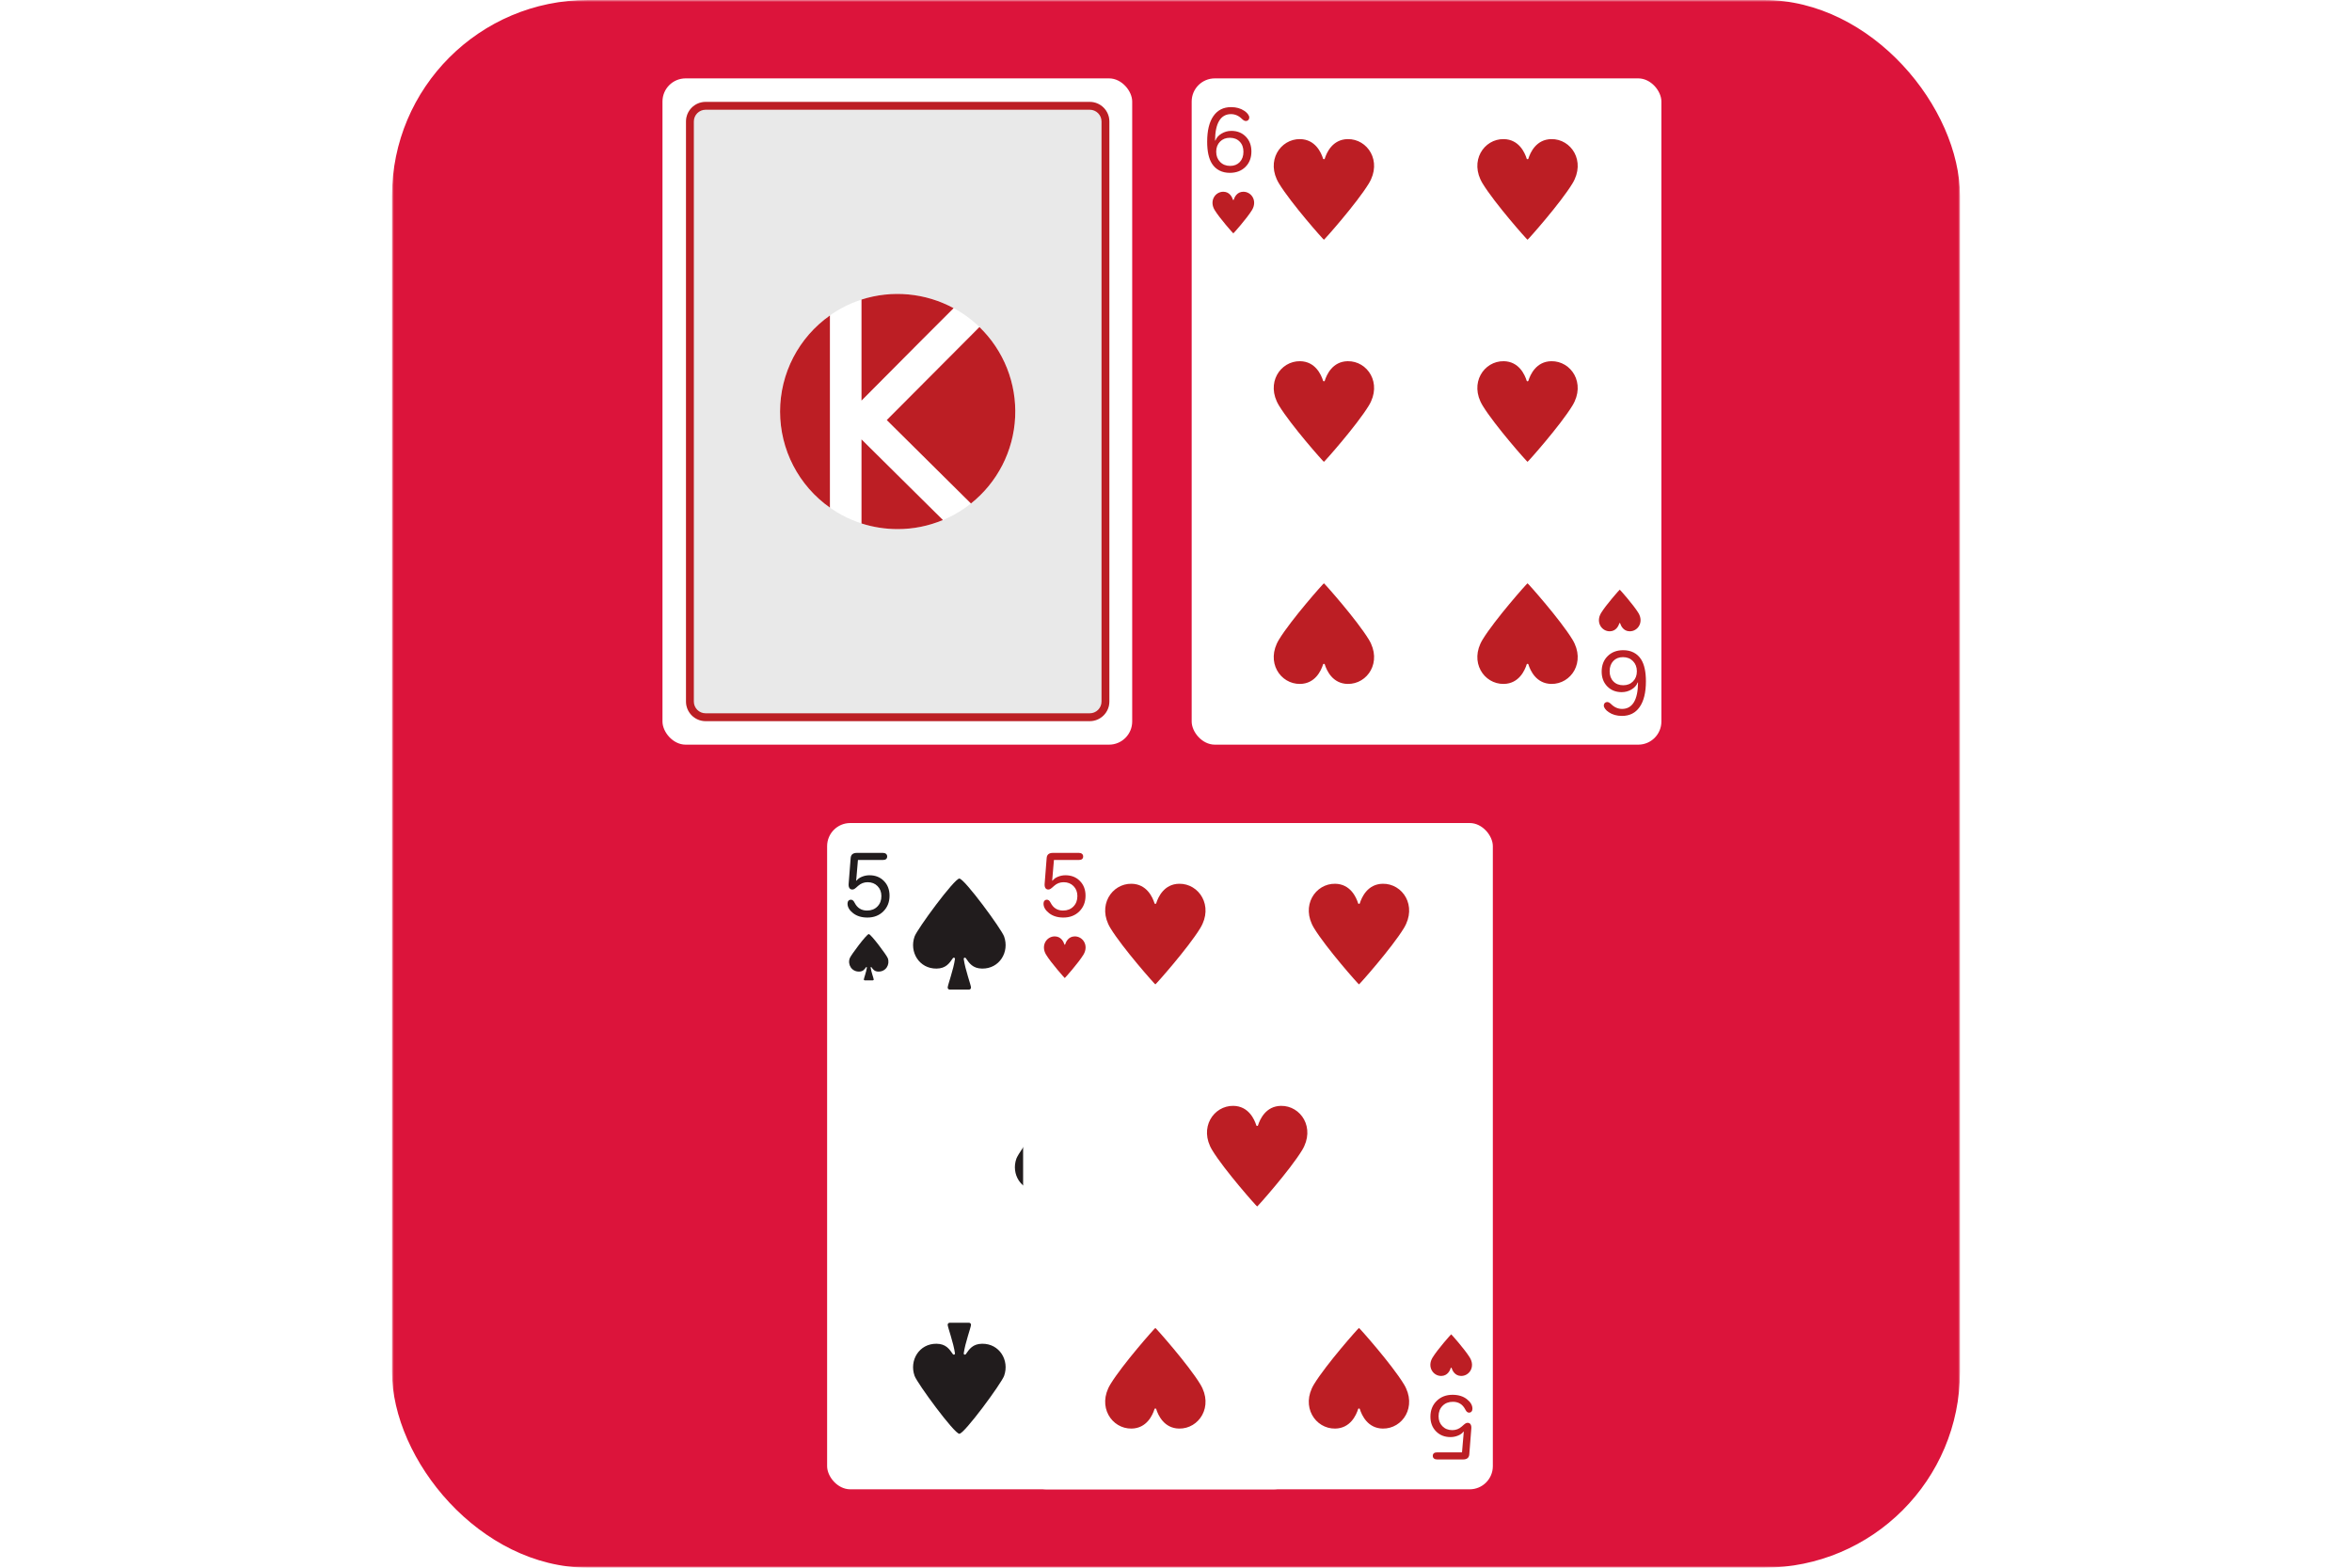 <?xml version="1.0"?>
<svg xmlns="http://www.w3.org/2000/svg" width="150" height="100" viewBox="0 0 400 400" fill="none">
<mask id="mask0_603_41" style="mask-type:alpha" maskUnits="userSpaceOnUse" x="0" y="0" width="400" height="400">
<rect width="400" height="400" fill="#D9D9D9"/>
</mask>
<g mask="url(#mask0_603_41)">
<rect width="400" height="400" rx="50" fill="#DC143B"/>
<g filter="url(#filter0_d_603_41)">
<g clip-path="url(#clip0_603_41)">
<rect x="208" y="20" width="119.826" height="170" rx="5.903" fill="white"/>
<path d="M211.952 36.173C211.952 33.329 212.479 31.146 213.535 29.626C214.591 28.098 216.099 27.333 218.061 27.333C219.384 27.333 220.511 27.652 221.441 28.291C221.827 28.543 222.13 28.822 222.351 29.13C222.579 29.429 222.693 29.716 222.693 29.992C222.693 30.244 222.611 30.457 222.445 30.63C222.28 30.796 222.071 30.879 221.819 30.879C221.519 30.879 221.185 30.697 220.814 30.335C219.995 29.523 219.065 29.118 218.026 29.118C216.71 29.118 215.705 29.689 215.012 30.831C214.327 31.966 213.976 33.64 213.96 35.853H214.055C214.323 35.137 214.839 34.55 215.603 34.093C216.367 33.628 217.21 33.396 218.132 33.396C219.629 33.396 220.854 33.884 221.807 34.861C222.76 35.838 223.237 37.098 223.237 38.642C223.237 40.265 222.729 41.581 221.712 42.589C220.696 43.598 219.369 44.102 217.73 44.102C216.73 44.102 215.839 43.901 215.059 43.499C214.287 43.097 213.657 42.514 213.169 41.75C212.357 40.458 211.952 38.599 211.952 36.173ZM214.256 38.713C214.256 39.769 214.587 40.636 215.249 41.313C215.91 41.991 216.765 42.329 217.813 42.329C218.829 42.329 219.648 42.002 220.271 41.349C220.893 40.687 221.204 39.812 221.204 38.725C221.204 37.646 220.885 36.783 220.247 36.137C219.617 35.483 218.778 35.156 217.73 35.156C216.706 35.156 215.871 35.487 215.225 36.149C214.579 36.811 214.256 37.666 214.256 38.713Z" fill="#BC1E24"/>
<path d="M216.107 48.924C217.711 48.949 218.334 50.34 218.539 50.995C218.559 51.062 218.691 51.062 218.712 50.995C218.916 50.34 219.539 48.949 221.143 48.924C223.243 48.892 224.823 51.243 223.382 53.604C222.098 55.708 218.673 59.549 218.625 59.549C218.576 59.549 215.152 55.709 213.868 53.604C212.427 51.243 214.007 48.892 216.107 48.924Z" fill="#BC1E24"/>
<path d="M323.875 173.827C323.875 176.671 323.347 178.854 322.291 180.374C321.235 181.902 319.727 182.667 317.765 182.667C316.442 182.667 315.315 182.348 314.386 181.709C313.999 181.457 313.696 181.178 313.476 180.87C313.247 180.571 313.133 180.283 313.133 180.008C313.133 179.756 313.216 179.543 313.381 179.37C313.547 179.204 313.755 179.121 314.007 179.121C314.307 179.121 314.642 179.303 315.012 179.665C315.831 180.476 316.761 180.882 317.801 180.882C319.116 180.882 320.121 180.311 320.814 179.169C321.499 178.034 321.85 176.36 321.866 174.146L321.771 174.146C321.503 174.863 320.987 175.45 320.223 175.907C319.459 176.372 318.616 176.604 317.694 176.604C316.197 176.604 314.972 176.116 314.019 175.139C313.066 174.162 312.589 172.902 312.589 171.358C312.589 169.735 313.097 168.419 314.114 167.411C315.13 166.402 316.457 165.898 318.096 165.898C319.097 165.898 319.987 166.099 320.767 166.501C321.539 166.903 322.169 167.486 322.657 168.25C323.469 169.542 323.875 171.401 323.875 173.827ZM321.57 171.287C321.57 170.231 321.239 169.364 320.578 168.687C319.916 168.009 319.061 167.671 318.013 167.671C316.997 167.671 316.178 167.998 315.555 168.652C314.933 169.313 314.622 170.188 314.622 171.275C314.622 172.354 314.941 173.217 315.579 173.863C316.209 174.517 317.048 174.844 318.096 174.844C319.12 174.844 319.955 174.513 320.601 173.851C321.247 173.189 321.57 172.334 321.57 171.287Z" fill="#BC1E24"/>
<path d="M319.719 161.076C318.115 161.051 317.492 159.66 317.288 159.005C317.267 158.938 317.135 158.938 317.114 159.005C316.91 159.66 316.287 161.051 314.683 161.076C312.583 161.108 311.004 158.757 312.444 156.396C313.728 154.292 317.153 150.451 317.201 150.451C317.25 150.451 320.674 154.291 321.958 156.396C323.399 158.757 321.819 161.108 319.719 161.076Z" fill="#BC1E24"/>
<path d="M235.665 35.495C239.53 35.555 241.031 38.916 241.525 40.501C241.575 40.661 241.892 40.661 241.942 40.501C242.435 38.916 243.935 35.555 247.8 35.495C252.861 35.418 256.669 41.1 253.197 46.805C250.102 51.891 241.85 61.172 241.733 61.172C241.614 61.172 233.364 51.891 230.269 46.805C226.797 41.1 230.604 35.418 235.665 35.495Z" fill="#BC1E24"/>
<path d="M235.665 174.505C239.53 174.445 241.031 171.084 241.525 169.499C241.575 169.339 241.892 169.339 241.942 169.499C242.435 171.084 243.935 174.445 247.8 174.505C252.861 174.582 256.669 168.9 253.197 163.195C250.102 158.109 241.85 148.828 241.733 148.828C241.614 148.828 233.364 158.109 230.269 163.195C226.797 168.9 230.604 174.582 235.665 174.505Z" fill="#BC1E24"/>
<path d="M287.608 35.495C291.474 35.555 292.975 38.916 293.468 40.501C293.518 40.661 293.836 40.661 293.886 40.501C294.379 38.916 295.879 35.555 299.744 35.495C304.805 35.418 308.612 41.1 305.14 46.805C302.045 51.891 293.793 61.172 293.676 61.172C293.557 61.172 285.307 51.891 282.212 46.805C278.74 41.1 282.547 35.418 287.608 35.495Z" fill="#BC1E24"/>
<path d="M235.665 92.162C239.53 92.222 241.031 95.583 241.525 97.168C241.575 97.328 241.892 97.328 241.942 97.168C242.435 95.583 243.935 92.222 247.8 92.162C252.861 92.085 256.669 97.767 253.197 103.472C250.102 108.558 241.85 117.839 241.733 117.839C241.614 117.839 233.364 108.558 230.269 103.472C226.797 97.766 230.604 92.085 235.665 92.162Z" fill="#BC1E24"/>
<path d="M287.608 92.162C291.474 92.222 292.975 95.583 293.468 97.168C293.518 97.328 293.836 97.328 293.886 97.168C294.379 95.583 295.879 92.222 299.744 92.162C304.805 92.085 308.612 97.767 305.14 103.472C302.045 108.558 293.793 117.839 293.676 117.839C293.557 117.839 285.307 108.558 282.212 103.472C278.74 97.766 282.547 92.085 287.608 92.162Z" fill="#BC1E24"/>
<path d="M287.608 174.505C291.474 174.445 292.975 171.084 293.468 169.499C293.518 169.339 293.836 169.339 293.886 169.499C294.379 171.084 295.879 174.445 299.744 174.505C304.805 174.582 308.612 168.9 305.14 163.195C302.045 158.109 293.793 148.828 293.676 148.828C293.557 148.828 285.307 158.109 282.212 163.195C278.74 168.9 282.547 174.582 287.608 174.505Z" fill="#BC1E24"/>
</g>
</g>
<g filter="url(#filter1_d_603_41)">
<g clip-path="url(#clip1_603_41)">
<rect x="115" y="210" width="119.826" height="170" rx="5.903" fill="white"/>
<path d="M120.204 230.557C120.204 230.257 120.283 230.017 120.441 229.836C120.598 229.655 120.807 229.564 121.067 229.564C121.272 229.564 121.445 229.627 121.587 229.753C121.737 229.871 121.886 230.08 122.036 230.379C122.706 231.679 123.757 232.329 125.191 232.329C126.27 232.329 127.149 231.987 127.826 231.301C128.504 230.616 128.843 229.73 128.843 228.642C128.843 227.602 128.516 226.752 127.862 226.09C127.208 225.428 126.369 225.097 125.345 225.097C124.415 225.097 123.608 225.405 122.922 226.019C122.497 226.413 122.19 226.669 122.001 226.787C121.819 226.905 121.634 226.964 121.445 226.964C121.106 226.964 120.854 226.838 120.689 226.586C120.523 226.334 120.456 225.98 120.488 225.523L121.008 218.905C121.079 218.046 121.611 217.617 122.603 217.617H129.233C129.571 217.617 129.835 217.7 130.024 217.865C130.221 218.023 130.32 218.247 130.32 218.539C130.32 218.822 130.225 219.043 130.036 219.201C129.847 219.35 129.579 219.425 129.233 219.425H122.863L122.414 224.684H122.532C122.8 224.29 123.241 223.967 123.856 223.715C124.478 223.455 125.128 223.325 125.806 223.325C127.31 223.325 128.539 223.813 129.493 224.79C130.446 225.759 130.922 227.008 130.922 228.536C130.922 230.167 130.391 231.506 129.327 232.554C128.272 233.594 126.92 234.114 125.274 234.114C123.801 234.114 122.587 233.743 121.634 233.003C120.681 232.262 120.204 231.447 120.204 230.557Z" fill="#211C1D"/>
<path d="M124.584 250.139C124.46 250.139 124.36 250.043 124.36 249.923C124.36 249.67 124.996 248.004 125.149 246.883C125.168 246.748 124.997 246.694 124.919 246.804C124.549 247.329 124.175 247.891 123.159 247.905C121.266 247.93 120.175 246.131 120.77 244.494C121.062 243.692 125.079 238.333 125.625 238.333C126.171 238.333 130.187 243.692 130.479 244.494C131.075 246.131 129.984 247.93 128.091 247.905C127.074 247.891 126.701 247.329 126.33 246.804C126.253 246.694 126.082 246.748 126.1 246.883C126.254 248.004 126.89 249.67 126.89 249.923C126.89 250.043 126.789 250.139 126.665 250.139H124.584Z" fill="#211C1D"/>
<path d="M229.622 359.443C229.622 359.743 229.543 359.983 229.385 360.164C229.228 360.345 229.019 360.436 228.759 360.436C228.554 360.436 228.381 360.373 228.239 360.247C228.09 360.129 227.94 359.92 227.79 359.621C227.121 358.321 226.069 357.671 224.635 357.671C223.556 357.671 222.677 358.013 222 358.699C221.322 359.384 220.983 360.27 220.983 361.358C220.983 362.398 221.31 363.248 221.964 363.91C222.618 364.572 223.457 364.903 224.481 364.903C225.411 364.903 226.218 364.595 226.904 363.981C227.329 363.587 227.637 363.331 227.826 363.213C228.007 363.095 228.192 363.036 228.381 363.036C228.72 363.036 228.972 363.162 229.137 363.414C229.303 363.666 229.37 364.02 229.338 364.477L228.818 371.095C228.747 371.954 228.216 372.383 227.223 372.383L220.594 372.383C220.255 372.383 219.991 372.3 219.802 372.135C219.605 371.977 219.506 371.753 219.506 371.461C219.506 371.178 219.601 370.957 219.79 370.799C219.979 370.65 220.247 370.575 220.594 370.575L226.963 370.575L227.412 365.316L227.294 365.316C227.026 365.71 226.585 366.033 225.97 366.285C225.348 366.545 224.698 366.675 224.02 366.675C222.516 366.675 221.287 366.187 220.334 365.21C219.38 364.241 218.904 362.992 218.904 361.464C218.904 359.833 219.435 358.494 220.499 357.446C221.555 356.406 222.906 355.886 224.552 355.886C226.025 355.886 227.239 356.257 228.192 356.997C229.145 357.738 229.622 358.553 229.622 359.443Z" fill="#211C1D"/>
<path d="M225.242 339.861C225.366 339.861 225.466 339.957 225.466 340.077C225.466 340.33 224.83 341.996 224.677 343.117C224.659 343.252 224.83 343.306 224.907 343.196C225.277 342.671 225.651 342.109 226.667 342.095C228.561 342.07 229.651 343.869 229.056 345.506C228.764 346.308 224.747 351.666 224.201 351.667C223.656 351.667 219.639 346.308 219.347 345.506C218.751 343.869 219.842 342.07 221.736 342.095C222.752 342.109 223.125 342.671 223.496 343.196C223.573 343.306 223.744 343.252 223.726 343.117C223.572 341.996 222.937 340.33 222.937 340.077C222.937 339.957 223.037 339.861 223.161 339.861L225.242 339.861Z" fill="#211C1D"/>
<path d="M146.283 252.5C145.992 252.5 145.755 252.268 145.755 251.982C145.755 251.374 147.251 247.375 147.612 244.684C147.656 244.361 147.253 244.232 147.071 244.495C146.199 245.756 145.32 247.105 142.929 247.138C138.474 247.197 135.908 242.881 137.309 238.953C137.996 237.027 147.447 224.167 148.731 224.167C150.015 224.166 159.466 237.027 160.153 238.953C161.555 242.881 158.988 247.197 154.533 247.138C152.142 247.105 151.263 245.756 150.391 244.495C150.21 244.232 149.807 244.361 149.85 244.684C150.212 247.375 151.707 251.374 151.707 251.982C151.707 252.268 151.471 252.5 151.179 252.5H146.283Z" fill="#211C1D"/>
<path d="M146.283 337.5C145.992 337.5 145.755 337.732 145.755 338.018C145.755 338.626 147.251 342.625 147.612 345.316C147.656 345.639 147.253 345.768 147.071 345.505C146.199 344.244 145.32 342.895 142.929 342.862C138.474 342.803 135.908 347.119 137.309 351.047C137.996 352.973 147.447 365.833 148.731 365.833C150.015 365.834 159.466 352.973 160.153 351.047C161.555 347.119 158.988 342.803 154.533 342.862C152.142 342.895 151.263 344.244 150.391 345.505C150.21 345.768 149.807 345.639 149.85 345.316C150.212 342.625 151.707 338.626 151.707 338.018C151.707 337.732 151.471 337.5 151.179 337.5H146.283Z" fill="#211C1D"/>
<path d="M198.229 252.5C197.937 252.5 197.701 252.268 197.701 251.982C197.701 251.374 199.196 247.375 199.558 244.684C199.601 244.361 199.198 244.232 199.017 244.495C198.145 245.756 197.266 247.105 194.875 247.138C190.42 247.197 187.853 242.881 189.255 238.953C189.942 237.027 199.393 224.167 200.677 224.167C201.961 224.166 211.412 237.027 212.099 238.953C213.5 242.881 210.934 247.197 206.479 247.138C204.088 247.105 203.209 245.756 202.337 244.495C202.155 244.232 201.752 244.361 201.796 244.684C202.157 247.375 203.653 251.374 203.653 251.982C203.653 252.268 203.416 252.5 203.125 252.5H198.229Z" fill="#211C1D"/>
<path d="M172.258 309.167C171.966 309.167 171.73 308.935 171.73 308.649C171.73 308.041 173.226 304.042 173.587 301.351C173.63 301.028 173.228 300.899 173.046 301.162C172.174 302.423 171.295 303.772 168.904 303.805C164.449 303.864 161.883 299.548 163.284 295.62C163.971 293.694 173.422 280.834 174.706 280.833C175.99 280.833 185.441 293.694 186.128 295.62C187.529 299.548 184.963 303.864 180.508 303.805C178.117 303.772 177.238 302.423 176.366 301.162C176.184 300.899 175.782 301.028 175.825 301.351C176.186 304.042 177.682 308.041 177.682 308.649C177.682 308.935 177.446 309.167 177.154 309.167H172.258Z" fill="#211C1D"/>
<path d="M198.229 337.5C197.937 337.5 197.701 337.732 197.701 338.018C197.701 338.626 199.196 342.625 199.558 345.316C199.601 345.639 199.198 345.768 199.017 345.505C198.145 344.244 197.266 342.895 194.875 342.862C190.42 342.803 187.853 347.119 189.255 351.047C189.942 352.973 199.393 365.833 200.677 365.833C201.961 365.834 211.412 352.973 212.099 351.047C213.5 347.119 210.934 342.803 206.479 342.862C204.088 342.895 203.209 344.244 202.337 345.505C202.155 345.768 201.752 345.639 201.796 345.316C202.157 342.625 203.653 338.626 203.653 338.018C203.653 337.732 203.416 337.5 203.125 337.5H198.229Z" fill="#211C1D"/>
</g>
</g>
<g filter="url(#filter2_d_603_41)">
<g clip-path="url(#clip2_603_41)">
<rect x="165" y="210" width="119.826" height="170" rx="5.903" fill="white"/>
<path d="M170.204 230.557C170.204 230.257 170.283 230.017 170.441 229.836C170.598 229.655 170.807 229.564 171.067 229.564C171.272 229.564 171.445 229.627 171.587 229.753C171.737 229.871 171.886 230.08 172.036 230.379C172.706 231.679 173.757 232.329 175.191 232.329C176.27 232.329 177.149 231.987 177.826 231.301C178.504 230.616 178.843 229.73 178.843 228.642C178.843 227.602 178.516 226.752 177.862 226.09C177.208 225.428 176.369 225.097 175.345 225.097C174.415 225.097 173.608 225.405 172.922 226.019C172.497 226.413 172.19 226.669 172.001 226.787C171.819 226.905 171.634 226.964 171.445 226.964C171.106 226.964 170.854 226.838 170.689 226.586C170.523 226.334 170.456 225.98 170.488 225.523L171.008 218.905C171.079 218.046 171.611 217.617 172.603 217.617H179.233C179.571 217.617 179.835 217.7 180.024 217.865C180.221 218.023 180.32 218.247 180.32 218.539C180.32 218.822 180.225 219.043 180.036 219.201C179.847 219.35 179.579 219.425 179.233 219.425H172.863L172.414 224.684H172.532C172.8 224.29 173.241 223.967 173.856 223.715C174.478 223.455 175.128 223.325 175.806 223.325C177.31 223.325 178.539 223.813 179.493 224.79C180.446 225.759 180.922 227.008 180.922 228.536C180.922 230.167 180.391 231.506 179.327 232.554C178.272 233.594 176.92 234.114 175.274 234.114C173.801 234.114 172.587 233.743 171.634 233.003C170.681 232.262 170.204 231.447 170.204 230.557Z" fill="#BC1E24"/>
<path d="M173.107 238.924C174.711 238.949 175.334 240.34 175.539 240.995C175.559 241.062 175.691 241.062 175.712 240.995C175.916 240.34 176.539 238.949 178.143 238.924C180.243 238.892 181.823 241.243 180.382 243.604C179.098 245.708 175.673 249.549 175.625 249.549C175.576 249.549 172.152 245.709 170.868 243.604C169.427 241.243 171.007 238.892 173.107 238.924Z" fill="#BC1E24"/>
<path d="M279.622 359.443C279.622 359.743 279.543 359.983 279.385 360.164C279.228 360.345 279.019 360.436 278.759 360.436C278.554 360.436 278.381 360.373 278.239 360.247C278.09 360.129 277.94 359.92 277.79 359.621C277.121 358.321 276.069 357.671 274.635 357.671C273.556 357.671 272.677 358.013 272 358.699C271.322 359.384 270.983 360.27 270.983 361.358C270.983 362.398 271.31 363.248 271.964 363.91C272.618 364.572 273.457 364.903 274.481 364.903C275.411 364.903 276.218 364.595 276.904 363.981C277.329 363.587 277.637 363.331 277.826 363.213C278.007 363.095 278.192 363.036 278.381 363.036C278.72 363.036 278.972 363.162 279.137 363.414C279.303 363.666 279.37 364.02 279.338 364.477L278.818 371.095C278.747 371.954 278.216 372.383 277.223 372.383L270.594 372.383C270.255 372.383 269.991 372.3 269.802 372.135C269.605 371.977 269.506 371.753 269.506 371.461C269.506 371.178 269.601 370.957 269.79 370.799C269.979 370.65 270.247 370.575 270.594 370.575L276.963 370.575L277.412 365.316L277.294 365.316C277.026 365.71 276.585 366.033 275.97 366.285C275.348 366.545 274.698 366.675 274.02 366.675C272.516 366.675 271.287 366.187 270.334 365.21C269.38 364.241 268.904 362.992 268.904 361.464C268.904 359.833 269.435 358.494 270.499 357.446C271.555 356.406 272.906 355.886 274.552 355.886C276.025 355.886 277.239 356.257 278.192 356.997C279.145 357.738 279.622 358.553 279.622 359.443Z" fill="#BC1E24"/>
<path d="M276.719 351.076C275.115 351.051 274.492 349.66 274.288 349.005C274.267 348.938 274.135 348.938 274.114 349.005C273.91 349.66 273.287 351.051 271.683 351.076C269.583 351.108 268.004 348.757 269.444 346.396C270.728 344.292 274.153 340.451 274.201 340.451C274.25 340.451 277.674 344.291 278.958 346.396C280.399 348.757 278.819 351.108 276.719 351.076Z" fill="#BC1E24"/>
<path d="M192.665 225.495C196.53 225.555 198.031 228.916 198.525 230.501C198.575 230.661 198.892 230.661 198.942 230.501C199.435 228.916 200.935 225.555 204.8 225.495C209.861 225.418 213.669 231.1 210.197 236.805C207.102 241.891 198.85 251.172 198.733 251.172C198.614 251.172 190.364 241.891 187.269 236.805C183.797 231.1 187.604 225.418 192.665 225.495Z" fill="#BC1E24"/>
<path d="M192.665 364.505C196.53 364.445 198.031 361.084 198.525 359.499C198.575 359.339 198.892 359.339 198.942 359.499C199.435 361.084 200.935 364.445 204.8 364.505C209.861 364.582 213.669 358.9 210.197 353.195C207.102 348.109 198.85 338.828 198.733 338.828C198.614 338.828 190.364 348.109 187.269 353.195C183.797 358.9 187.604 364.582 192.665 364.505Z" fill="#BC1E24"/>
<path d="M244.608 225.495C248.474 225.555 249.975 228.916 250.468 230.501C250.518 230.661 250.836 230.661 250.886 230.501C251.379 228.916 252.879 225.555 256.744 225.495C261.805 225.418 265.612 231.1 262.14 236.805C259.045 241.891 250.793 251.172 250.676 251.172C250.557 251.172 242.307 241.891 239.212 236.805C235.74 231.1 239.547 225.418 244.608 225.495Z" fill="#BC1E24"/>
<path d="M218.638 282.162C222.503 282.222 224.004 285.583 224.497 287.168C224.547 287.328 224.865 287.328 224.915 287.168C225.408 285.583 226.908 282.222 230.773 282.162C235.834 282.085 239.642 287.767 236.17 293.472C233.075 298.558 224.822 307.839 224.705 307.839C224.587 307.839 216.336 298.558 213.241 293.472C209.769 287.767 213.577 282.085 218.638 282.162Z" fill="#BC1E24"/>
<path d="M244.608 364.505C248.474 364.445 249.975 361.084 250.468 359.499C250.518 359.339 250.836 359.339 250.886 359.499C251.379 361.084 252.879 364.445 256.744 364.505C261.805 364.582 265.612 358.9 262.14 353.195C259.045 348.109 250.793 338.828 250.676 338.828C250.557 338.828 242.307 348.109 239.212 353.195C235.74 358.9 239.547 364.582 244.608 364.505Z" fill="#BC1E24"/>
</g>
</g>
<g filter="url(#filter3_d_603_41)">
<rect x="73" y="20" width="119.826" height="170" rx="5.903" fill="white"/>
<path d="M79 31C79 28.239 81.239 26 84 26H182C184.761 26 187 28.239 187 31V179C187 181.761 184.761 184 182 184H84C81.239 184 79 181.761 79 179V31Z" fill="#E9E9E9"/>
<path fill-rule="evenodd" clip-rule="evenodd" d="M182 28H84C82.343 28 81 29.343 81 31V179C81 180.657 82.343 182 84 182H182C183.657 182 185 180.657 185 179V31C185 29.343 183.657 28 182 28ZM84 26C81.239 26 79 28.239 79 31V179C79 181.761 81.239 184 84 184H182C184.761 184 187 181.761 187 179V31C187 28.239 184.761 26 182 26H84Z" fill="#BC1E24"/>
<circle cx="133" cy="105" r="30" fill="white"/>
<path d="M123.771 76.435C127.633 75.198 131.706 74.754 135.744 75.13C139.781 75.506 143.702 76.694 147.268 78.624L139.331 86.559C132.619 93.326 125.689 100.286 123.771 102.212V76.435Z" fill="#BC1E24"/>
<path d="M149.992 126.78C141.827 118.691 131.784 108.747 130.217 107.18C131.723 105.674 153.858 83.447 153.858 83.447C156.925 86.413 159.323 89.998 160.894 93.964C162.464 97.93 163.171 102.185 162.966 106.445C162.761 110.706 161.65 114.874 159.707 118.671C157.763 122.468 155.032 125.807 151.695 128.465L149.992 126.78Z" fill="#BC1E24"/>
<path d="M132.992 135C129.862 135 126.752 134.514 123.771 133.56V112.112C125.396 113.736 130.706 118.984 136.266 124.491L144.541 132.684C140.884 134.219 136.957 135.006 132.992 135V135Z" fill="#BC1E24"/>
<path d="M115.712 129.52C111.784 126.751 108.579 123.079 106.367 118.814C104.155 114.548 103 109.813 103 105.008C103 100.204 104.155 95.469 106.367 91.203C108.579 86.938 111.784 83.266 115.712 80.497V129.52Z" fill="#BC1E24"/>
</g>
</g>
<defs>
<filter id="filter0_d_603_41" x="200" y="16" width="127.826" height="178" filterUnits="userSpaceOnUse" color-interpolation-filters="sRGB">
<feFlood flood-opacity="0" result="BackgroundImageFix"/>
<feColorMatrix in="SourceAlpha" type="matrix" values="0 0 0 0 0 0 0 0 0 0 0 0 0 0 0 0 0 0 127 0" result="hardAlpha"/>
<feOffset dx="-4"/>
<feGaussianBlur stdDeviation="2"/>
<feComposite in2="hardAlpha" operator="out"/>
<feColorMatrix type="matrix" values="0 0 0 0 0 0 0 0 0 0 0 0 0 0 0 0 0 0 0.25 0"/>
<feBlend mode="normal" in2="BackgroundImageFix" result="effect1_dropShadow_603_41"/>
<feBlend mode="normal" in="SourceGraphic" in2="effect1_dropShadow_603_41" result="shape"/>
</filter>
<filter id="filter1_d_603_41" x="107" y="206" width="127.826" height="178" filterUnits="userSpaceOnUse" color-interpolation-filters="sRGB">
<feFlood flood-opacity="0" result="BackgroundImageFix"/>
<feColorMatrix in="SourceAlpha" type="matrix" values="0 0 0 0 0 0 0 0 0 0 0 0 0 0 0 0 0 0 127 0" result="hardAlpha"/>
<feOffset dx="-4"/>
<feGaussianBlur stdDeviation="2"/>
<feComposite in2="hardAlpha" operator="out"/>
<feColorMatrix type="matrix" values="0 0 0 0 0 0 0 0 0 0 0 0 0 0 0 0 0 0 0.25 0"/>
<feBlend mode="normal" in2="BackgroundImageFix" result="effect1_dropShadow_603_41"/>
<feBlend mode="normal" in="SourceGraphic" in2="effect1_dropShadow_603_41" result="shape"/>
</filter>
<filter id="filter2_d_603_41" x="157" y="206" width="127.826" height="178" filterUnits="userSpaceOnUse" color-interpolation-filters="sRGB">
<feFlood flood-opacity="0" result="BackgroundImageFix"/>
<feColorMatrix in="SourceAlpha" type="matrix" values="0 0 0 0 0 0 0 0 0 0 0 0 0 0 0 0 0 0 127 0" result="hardAlpha"/>
<feOffset dx="-4"/>
<feGaussianBlur stdDeviation="2"/>
<feComposite in2="hardAlpha" operator="out"/>
<feColorMatrix type="matrix" values="0 0 0 0 0 0 0 0 0 0 0 0 0 0 0 0 0 0 0.25 0"/>
<feBlend mode="normal" in2="BackgroundImageFix" result="effect1_dropShadow_603_41"/>
<feBlend mode="normal" in="SourceGraphic" in2="effect1_dropShadow_603_41" result="shape"/>
</filter>
<filter id="filter3_d_603_41" x="65" y="16" width="127.826" height="178" filterUnits="userSpaceOnUse" color-interpolation-filters="sRGB">
<feFlood flood-opacity="0" result="BackgroundImageFix"/>
<feColorMatrix in="SourceAlpha" type="matrix" values="0 0 0 0 0 0 0 0 0 0 0 0 0 0 0 0 0 0 127 0" result="hardAlpha"/>
<feOffset dx="-4"/>
<feGaussianBlur stdDeviation="2"/>
<feComposite in2="hardAlpha" operator="out"/>
<feColorMatrix type="matrix" values="0 0 0 0 0 0 0 0 0 0 0 0 0 0 0 0 0 0 0.25 0"/>
<feBlend mode="normal" in2="BackgroundImageFix" result="effect1_dropShadow_603_41"/>
<feBlend mode="normal" in="SourceGraphic" in2="effect1_dropShadow_603_41" result="shape"/>
</filter>
<clipPath id="clip0_603_41">
<rect x="208" y="20" width="119.826" height="170" rx="5.903" fill="white"/>
</clipPath>
<clipPath id="clip1_603_41">
<rect x="115" y="210" width="119.826" height="170" rx="5.903" fill="white"/>
</clipPath>
<clipPath id="clip2_603_41">
<rect x="165" y="210" width="119.826" height="170" rx="5.903" fill="white"/>
</clipPath>
</defs>
</svg>

